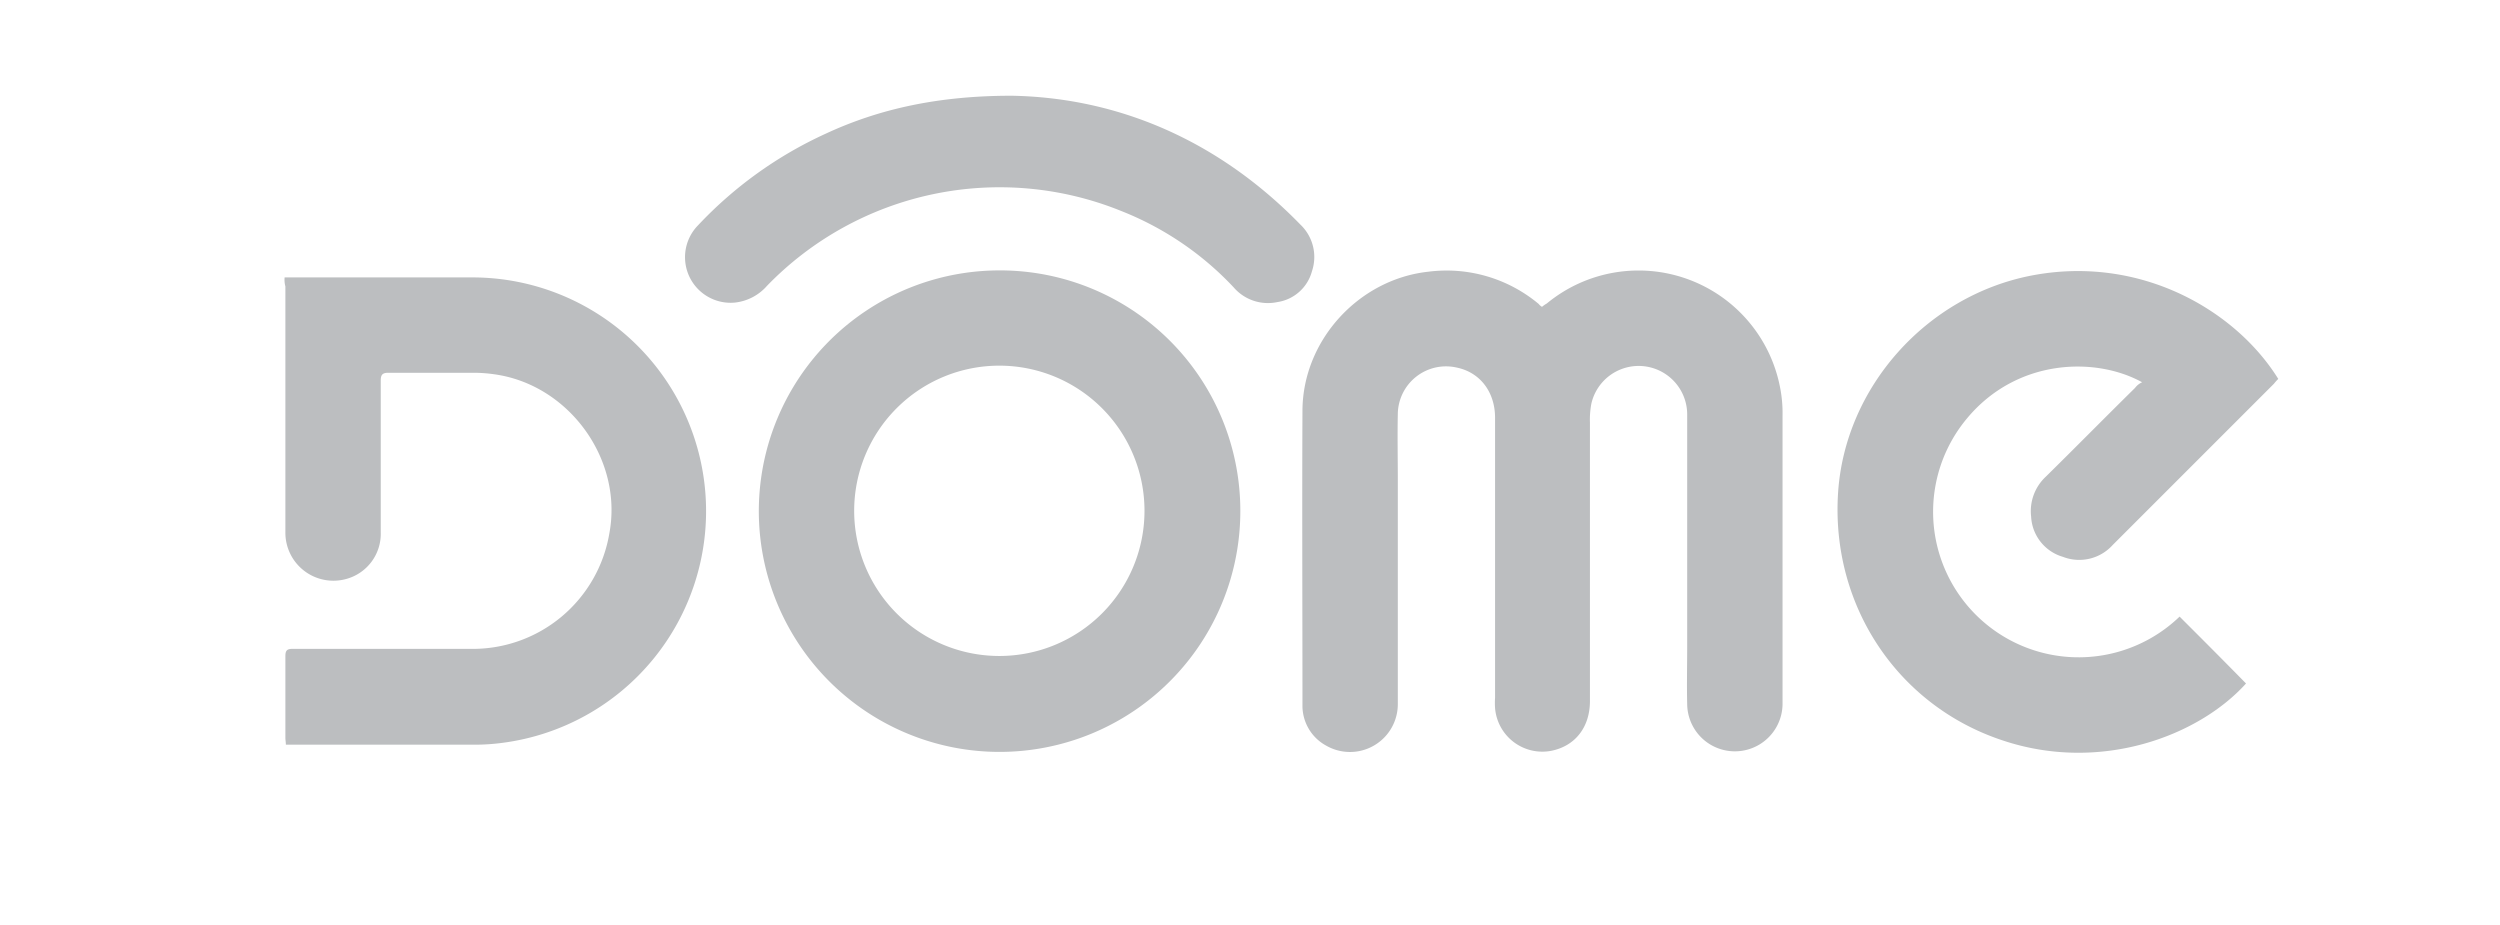 <?xml version="1.0" encoding="UTF-8"?> <svg xmlns="http://www.w3.org/2000/svg" id="Layer_1" data-name="Layer 1" viewBox="0 0 527 195"><defs><style>.cls-1{fill:#bcbec0;}</style></defs><path class="cls-1" d="M325.06,64.68a6.07,6.07,0,0,1,1-.7,30.38,30.38,0,0,1,49.2,17.8,27.82,27.82,0,0,1,.5,5.8v60.6a10.05,10.05,0,1,1-20.1.3c-.1-4.1,0-8.2,0-12.4V87.38a10.23,10.23,0,0,0-20.2-2.3,18,18,0,0,0-.3,4v58.7c0,5.5-3.1,9.5-8.2,10.5a10,10,0,0,1-11.8-9,16.15,16.15,0,0,1,0-2.2v-59c0-5.5-3.2-9.6-8.1-10.6a10.16,10.16,0,0,0-12.4,9.7c-.1,4.7,0,9.3,0,14v47.2a10.08,10.08,0,0,1-15.1,8.8,9.56,9.56,0,0,1-5-8.6c0-20.7-.1-41.4,0-62.1.1-14.8,11.9-27.6,26.5-29.2a30.27,30.27,0,0,1,23.3,6.8A2.17,2.17,0,0,0,325.06,64.68Z"></path><path class="cls-1" d="M261.46,107.78A50.75,50.75,0,1,1,210.76,57,50.66,50.66,0,0,1,261.46,107.78Zm-20.2-.1a30.6,30.6,0,1,0-30.6,30.6A30.6,30.6,0,0,0,241.26,107.68Z"></path><path class="cls-1" d="M60,58.48h39.6a49.26,49.26,0,0,1,6.4,98.1,44,44,0,0,1-6.2.4H60.26c0-.5-.1-1-.1-1.4v-17.3c0-1.2.4-1.5,1.5-1.5h37.5a29.2,29.2,0,0,0,29.3-24.4c2.9-15.6-8.6-31.4-24.4-33.5a31.08,31.08,0,0,0-4.3-.3H81.86c-1.2,0-1.6.4-1.6,1.6v32a9.86,9.86,0,0,1-7.4,9.9,10.12,10.12,0,0,1-12.7-9.9V60.38A5.26,5.26,0,0,1,60,58.48Z"></path><path class="cls-1" d="M451.56,80.58c-10-5.5-26.5-4.9-36.9,7.6a30.68,30.68,0,0,0,44.8,41.8c4.7,4.7,9.4,9.4,14,14.1-10,11.1-30.7,18.9-51.3,12-22.1-7.3-36.2-28.4-34.7-52.1,1.4-22.3,18.6-41.6,40.8-45.9,22.9-4.4,43,7.3,52,21.8a9,9,0,0,0-.9,1l-34,34a9.49,9.49,0,0,1-10.5,2.5,9.31,9.31,0,0,1-6.7-8.5,9.93,9.93,0,0,1,3.1-8.4c6.3-6.2,12.5-12.5,18.8-18.7A3.78,3.78,0,0,1,451.56,80.58Z"></path><path class="cls-1" d="M213.26,20.18c22.3.4,43.5,9.3,60.9,27.2a9.42,9.42,0,0,1,2.4,9.8,8.91,8.91,0,0,1-7.3,6.5,9.53,9.53,0,0,1-9.2-3.1,65.27,65.27,0,0,0-23.7-16.1,68.24,68.24,0,0,0-74.7,15.8,10.5,10.5,0,0,1-6.7,3.5,9.61,9.61,0,0,1-7.8-16.3,85.75,85.75,0,0,1,26.9-19.3C185.46,22.88,198,20.18,213.26,20.18Z"></path></svg> 